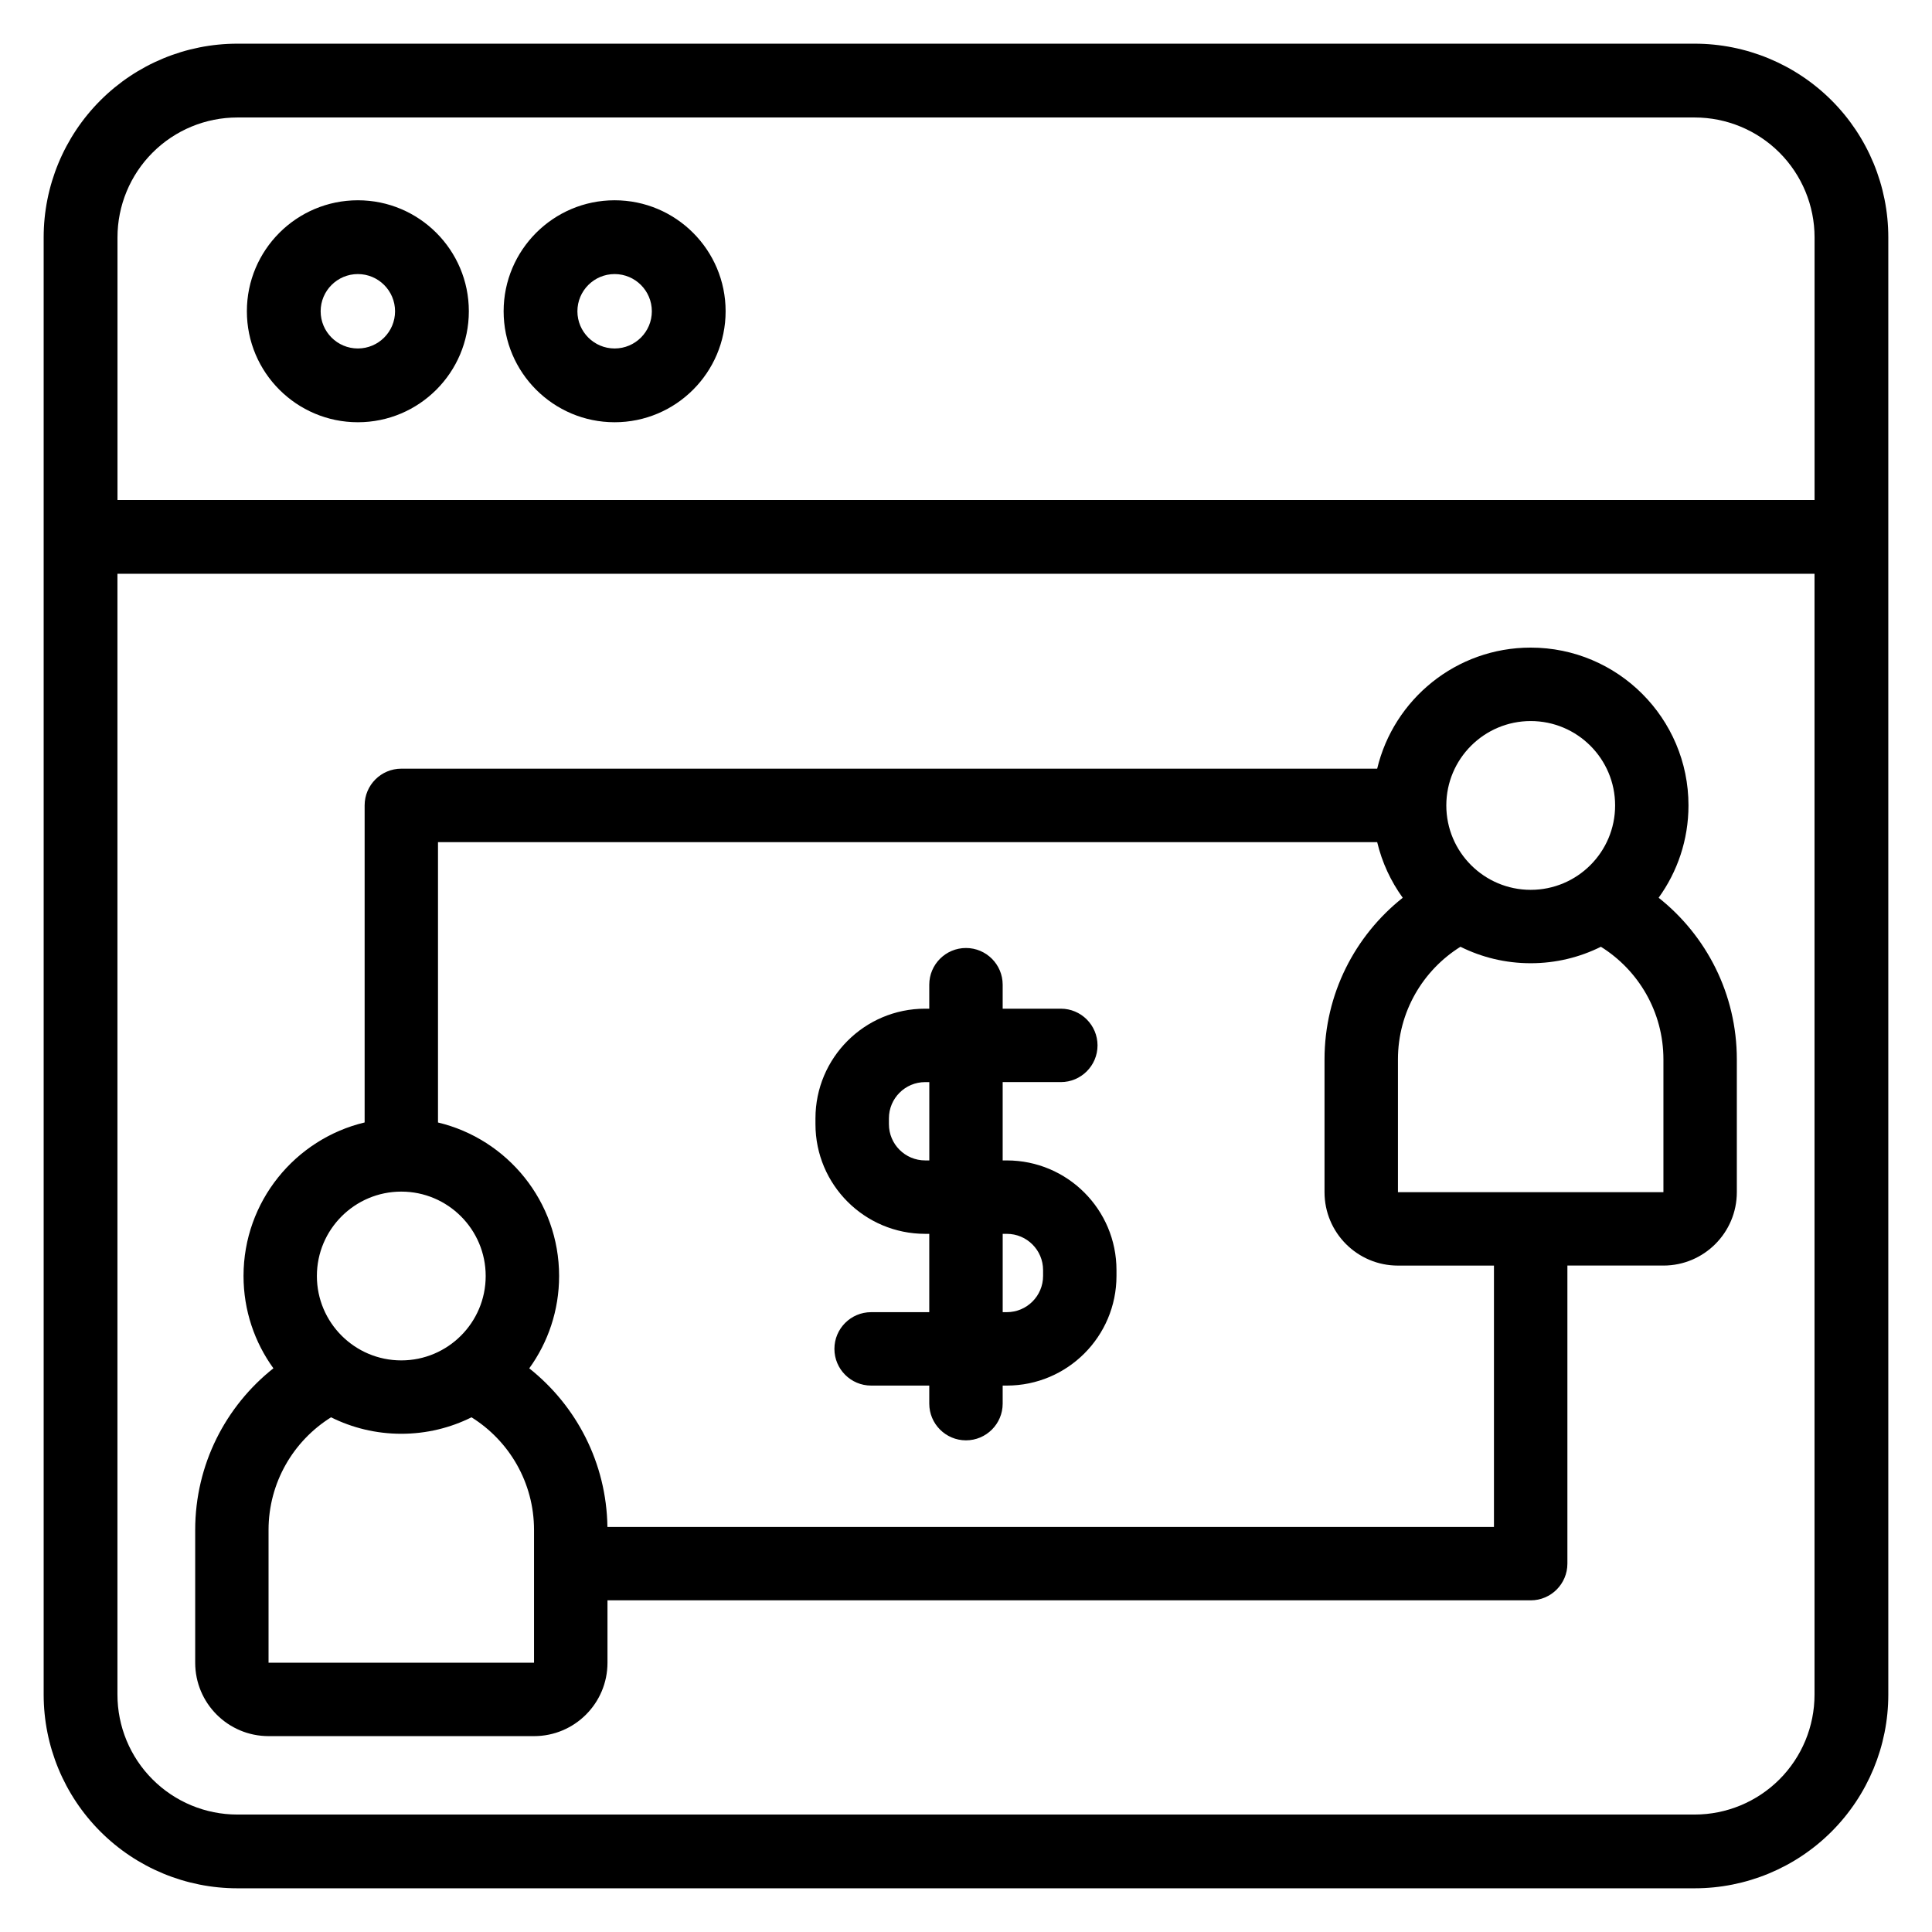<?xml version="1.0" encoding="UTF-8"?>
<!-- Uploaded to: ICON Repo, www.iconrepo.com, Generator: ICON Repo Mixer Tools -->
<svg fill="#000000" width="800px" height="800px" version="1.1" viewBox="144 144 512 512" xmlns="http://www.w3.org/2000/svg">
 <path d="m644.42 206.9c0-13.613-5.406-26.668-15.031-36.293-9.629-9.621-22.68-15.031-36.293-15.031h-386.2c-13.609 0-26.668 5.406-36.289 15.031-9.629 9.629-15.035 22.68-15.035 36.293v386.19c0 13.613 5.406 26.668 15.035 36.293 9.621 9.629 22.68 15.035 36.289 15.035h386.2c13.613 0 26.668-5.406 36.293-15.035 9.621-9.629 15.031-22.68 15.031-36.293zm-19.555 89.156h-449.74v297.04c0 8.43 3.348 16.512 9.309 22.469 5.957 5.961 14.035 9.309 22.461 9.309h386.2c8.426 0 16.508-3.348 22.469-9.309 5.957-5.957 9.305-14.035 9.305-22.469v-297.04zm-115.9 51.656c4.391-18.398 20.945-32.09 40.68-32.09 23.082 0 41.82 18.734 41.82 41.816 0 9.137-2.938 17.594-7.91 24.473 12.625 10.008 20.723 25.48 20.723 42.84v35.184c0 10.738-8.711 19.453-19.453 19.453h-25.449v78.992c0 5.371-4.356 9.727-9.727 9.727h-244.66v16.531c0 10.738-8.711 19.453-19.453 19.453h-70.355c-10.746 0-19.453-8.715-19.453-19.453v-35.184c0-17.359 8.102-32.832 20.727-42.84-4.977-6.879-7.918-15.332-7.918-24.473 0-19.727 13.699-36.289 32.094-40.68v-84.027c0-5.371 4.356-9.727 9.727-9.727h258.61zm-277.23 171.89c-9.945 6.215-16.566 17.266-16.566 29.855v35.184h70.355v-35.184c0-12.59-6.613-23.641-16.566-29.855-5.606 2.793-11.926 4.363-18.609 4.363-6.684 0-13.004-1.57-18.609-4.363zm28.34-152.43v74.301c18.398 4.391 32.094 20.949 32.094 40.68 0 9.137-2.938 17.594-7.91 24.473 12.43 9.855 20.473 25 20.715 42.035h234.94v-69.266h-25.449c-10.746 0-19.453-8.715-19.453-19.453v-35.184c0-17.359 8.098-32.828 20.727-42.84-3.152-4.359-5.488-9.348-6.773-14.746zm130.19 44.141v-6.356c0-5.367 4.359-9.727 9.727-9.727 5.367 0 9.727 4.359 9.727 9.727v6.356h15.41c5.367 0 9.727 4.359 9.727 9.727 0 5.367-4.359 9.727-9.727 9.727h-15.41v20.758h1.098c16.051 0 29.062 13.016 29.062 29.062v1.543c0 16.051-13.008 29.062-29.062 29.062h-1.098v4.785c0 5.367-4.359 9.727-9.727 9.727-5.367 0-9.727-4.359-9.727-9.727v-4.785h-15.41c-5.367 0-9.727-4.356-9.727-9.727 0-5.367 4.359-9.727 9.727-9.727h15.41v-20.758h-1.098c-16.047 0-29.062-13.008-29.062-29.062v-1.543c0-16.047 13.016-29.062 29.062-29.062zm-139.92 48.477c12.348 0 22.367 10.02 22.367 22.363 0 12.348-10.02 22.367-22.367 22.367-12.34 0-22.367-10.02-22.367-22.367 0-12.34 10.027-22.363 22.367-22.363zm159.38 11.188v20.758h1.098c5.309 0 9.605-4.301 9.605-9.605v-1.543c0-5.301-4.301-9.605-9.605-9.605h-1.098zm121.31-76.074c-9.945 6.215-16.566 17.266-16.566 29.855v35.184h70.355v-35.184c0-12.59-6.613-23.641-16.566-29.855-5.606 2.793-11.926 4.363-18.609 4.363-6.684 0-13.004-1.57-18.609-4.363zm-140.76 35.867h-1.098c-5.301 0-9.605 4.301-9.605 9.605v1.543c0 5.309 4.305 9.605 9.605 9.605h1.098v-20.758zm159.38-95.684c12.348 0 22.367 10.02 22.367 22.363 0 12.348-10.02 22.367-22.367 22.367-12.34 0-22.367-10.02-22.367-22.367 0-12.34 10.027-22.363 22.367-22.363zm75.223-58.578v-69.602c0-8.426-3.348-16.508-9.305-22.469-5.961-5.957-14.043-9.305-22.469-9.305h-386.2c-8.426 0-16.508 3.348-22.461 9.305-5.961 5.961-9.309 14.043-9.309 22.469v69.602zm-386.04-79.434c-16.238 0-29.414 13.18-29.414 29.414 0 16.23 13.18 29.41 29.414 29.41 16.23 0 29.41-13.18 29.41-29.41 0-16.238-13.18-29.414-29.41-29.414zm68.043 0c-16.23 0-29.414 13.18-29.414 29.414 0 16.23 13.184 29.41 29.414 29.41s29.414-13.18 29.414-29.41c0-16.238-13.184-29.414-29.414-29.414zm-68.043 19.555c5.438 0 9.855 4.418 9.855 9.863 0 5.441-4.418 9.855-9.855 9.855-5.441 0-9.863-4.414-9.863-9.855 0-5.441 4.418-9.863 9.863-9.863zm68.043 0c5.441 0 9.863 4.418 9.863 9.863 0 5.441-4.418 9.855-9.863 9.855-5.441 0-9.863-4.414-9.863-9.855 0-5.441 4.418-9.863 9.863-9.863z" fill-rule="evenodd"/>
</svg>